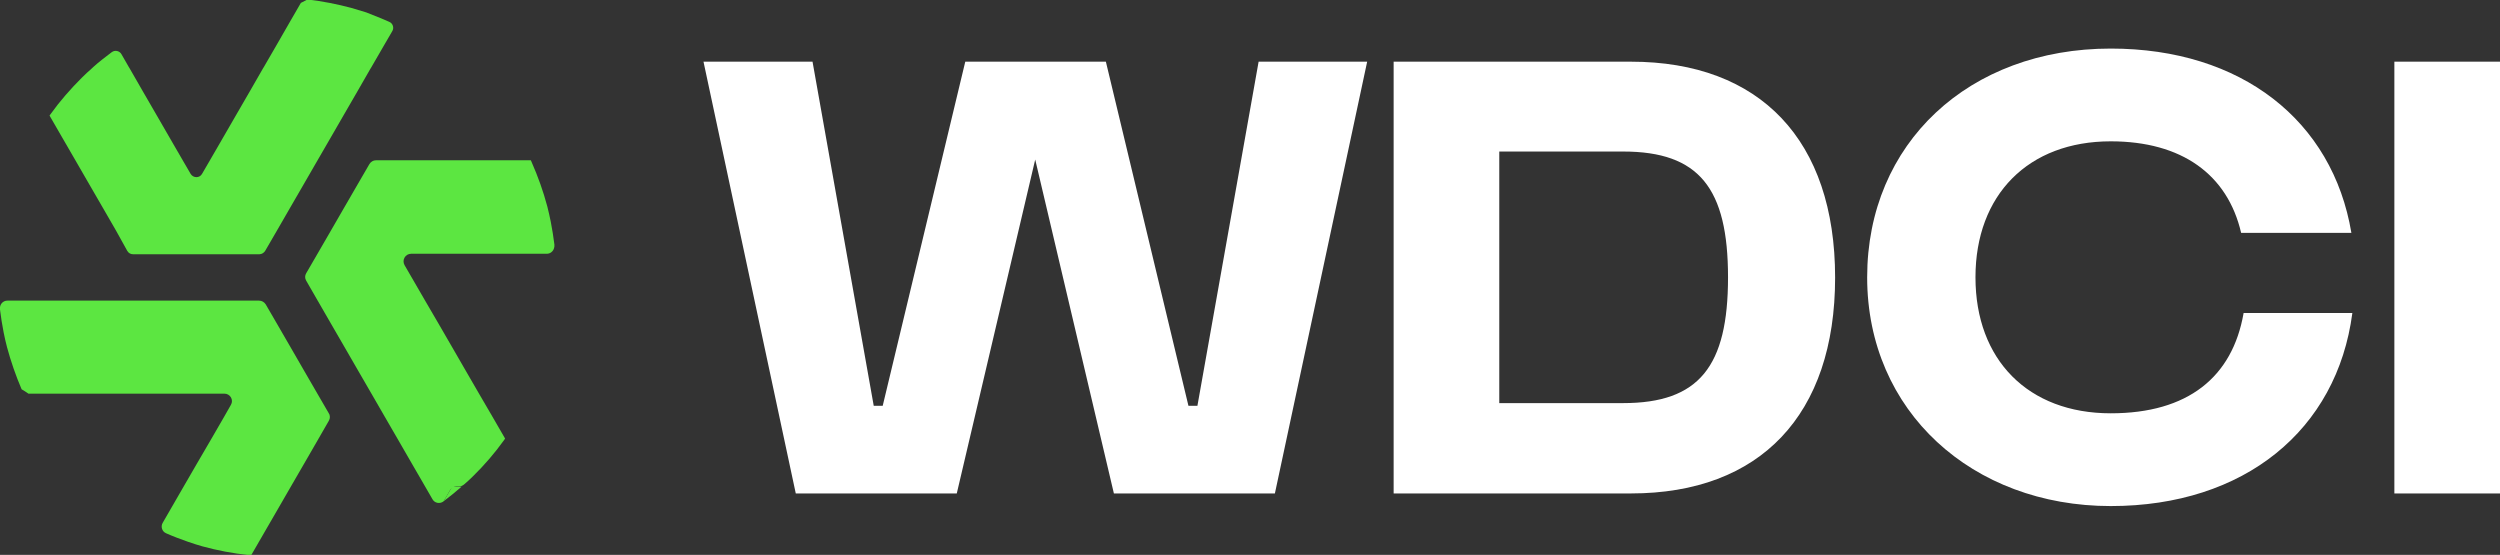 <?xml version="1.0" encoding="utf-8"?>
<!-- Generator: Adobe Illustrator 27.1.0, SVG Export Plug-In . SVG Version: 6.00 Build 0)  -->
<svg version="1.1" id="a" xmlns="http://www.w3.org/2000/svg" xmlns:xlink="http://www.w3.org/1999/xlink" x="0px" y="0px"
	 viewBox="0 0 1029.5 228.5" style="enable-background:new 0 0 1029.5 228.5;" xml:space="preserve">
<rect x="0" y="0" width="1029.5" height="228.5" fill="#333333" stroke="none"/>
<style type="text/css">
	.st0{fill:#5CE641;}
	.st1{fill:#FFFFFF;}
</style>
<g>
	<path class="st0" d="M160.3,9c1.5,0.6,2.1,2.5,1.2,3.9l-3.2,5.5l-5.5,9.5l-0.2,0.3l-5.4,9.4l-5.5,9.5l-5.6,9.7l-5.5,9.5l-5.6,9.7
		l-5.5,9.5l-5.6,9.7l-4.7,8.1c-0.5,0.8-1.4,1.4-2.4,1.4H54.8c-1,0-1.9-0.5-2.4-1.4L47.8,95l-5.6-9.7l-5.5-9.5l-5.6-9.7l-5.5-9.5
		l-5.2-9c0.2-0.2,0.3-0.5,0.5-0.7c3.8-5.3,8.1-10.2,12.7-14.8c1.4-1.4,2.9-2.8,4.4-4.1c0.1-0.1,0.2-0.2,0.3-0.3
		c2.3-2.1,4.8-4,7.3-5.9c0.2-0.1,0.3-0.2,0.4-0.3c1.3-1,3.2-0.6,4,0.8l3.1,5.4l0.2,0.3l5.4,9.4l5.5,9.5l5.6,9.7l5.5,9.5l3.2,5.5
		c1.1,1.8,3.7,1.8,4.7,0l3.2-5.5l5.5-9.5l5.6-9.7l5.5-9.5l5.4-9.4l0.2-0.3l5.5-9.5l5.4-9.4l4.4-7.6c1-0.5,1.7-0.9,2.7-1.4
		c6.2,0.7,12.3,1.9,18.2,3.5c2,0.6,4,1.2,6,1.8C154,6.4,157.2,7.6,160.3,9C160.3,9,160.3,9,160.3,9L160.3,9z"/>
	<path class="st0" d="M225.2,104.5h-55.9c-2.4,0-3.9,2.6-2.7,4.7l2.9,5l5.5,9.5l5.6,9.6l5.5,9.5l5.6,9.7l5.5,9.5l5.6,9.6v0l5.2,9
		c-0.1,0.2-0.3,0.4-0.4,0.6c-3.8,5.3-8.1,10.3-12.8,14.9c-1.2,1.2-2.4,2.3-3.7,3.4c-0.6,0.5-1.3,0.8-2.1,0.8h-1
		c-1.1,0-2.1,0.6-2.7,1.6l-2.6,4.5l0,0c-0.1,0-0.1,0.1-0.1,0.1c-1.5,1.1-3.6,0.7-4.5-0.9l-3-5.2l-5.5-9.5l-5.6-9.7l-5.5-9.5
		l-5.6-9.7l-5.5-9.5l-5.6-9.7l-5.5-9.5l-5.6-9.7l-4.6-8c-0.6-1-0.6-2.1,0-3.1l4.7-8.1l5.5-9.5l5.6-9.7l5.5-9.5l4.7-8.1
		c0.6-1,1.6-1.6,2.7-1.6h63.8c0.1,0.2,0.2,0.5,0.3,0.7v0c2.6,5.9,4.8,12,6.5,18.4c0.5,2.1,1,4.1,1.4,6.2c0.6,3.1,1.1,6.2,1.5,9.4v0
		c0,0,0,0,0,0C228.5,102.9,227,104.5,225.2,104.5L225.2,104.5z"/>
	<path class="st0" d="M135.4,170.2c0.6,0.9,0.6,2.1,0,3.1l-4.6,8l-5.6,9.7l-5.5,9.5l-5.6,9.7l-5.5,9.5l-5.2,9
		c-0.3,0-0.5-0.1-0.8-0.1h0c-6.6-0.7-13-1.9-19.2-3.6c-2.1-0.6-4-1.2-6-1.9h0c-3.1-1.1-6.1-2.2-9-3.5c0,0,0,0,0,0
		c-1.7-0.7-2.3-2.8-1.4-4.3l3-5.2l5.6-9.7l5.5-9.5l5.6-9.6l5.5-9.5l2.9-5.1c1.2-2-0.3-4.6-2.7-4.6H11.7c-1-0.7-1.8-1.2-2.8-1.8
		c-2.4-5.6-4.4-11.4-6-17.3c-0.5-2-1-4-1.4-6.1c-0.6-3.1-1.1-6.2-1.5-9.4v0c0-0.1,0-0.2,0-0.3c-0.2-1.8,1.2-3.4,3-3.4h103.7
		c1.1,0,2.1,0.6,2.7,1.5l4.7,8.1l5.5,9.5l5.6,9.7l5.5,9.5L135.4,170.2L135.4,170.2z"/>
	<path class="st0" d="M190.1,200.4c-2.4,2.1-4.9,4.1-7.4,6l3.5-6H190.1L190.1,200.4z"/>
</g>
<g>
	<path class="st1" d="M289.7,25.4h44.9l25.2,141.7h3.7l34-141.7h57.9l34,141.7h3.7l25.2-141.7H563l-38,177.8h-66.3L426.3,65.7
		L394,203.2h-66.3L289.7,25.4L289.7,25.4z"/>
	<path class="st1" d="M573.9,203.2V25.4h97.7c53.3,0,84.1,32.4,84.1,88.9s-30.8,88.9-84.1,88.9L573.9,203.2L573.9,203.2z M617.4,166
		h51c31.3,0,43.2-15.1,43.2-51.8s-11.9-51.8-43.2-51.8h-51V166L617.4,166z"/>
	<path class="st1" d="M986,203.2V25.4h43.5v177.8L986,203.2L986,203.2z"/>
	<path class="st1" d="M923.9,129c-4.6,26.3-22.9,41.2-54.7,41.2c-34,0-55.7-22-55.7-56c0-34,21.8-56,55.7-56
		c29.2,0,48.1,13.6,53.7,37.7h45.4c-7.7-46.2-45.3-75.9-99.1-75.9l0,0c-58.4,0-100.3,39-100.3,94.2s43.3,94.2,100.3,94.2
		c55,0,93.2-31.3,99.5-79.5H923.9z"/>
</g>
</svg>
